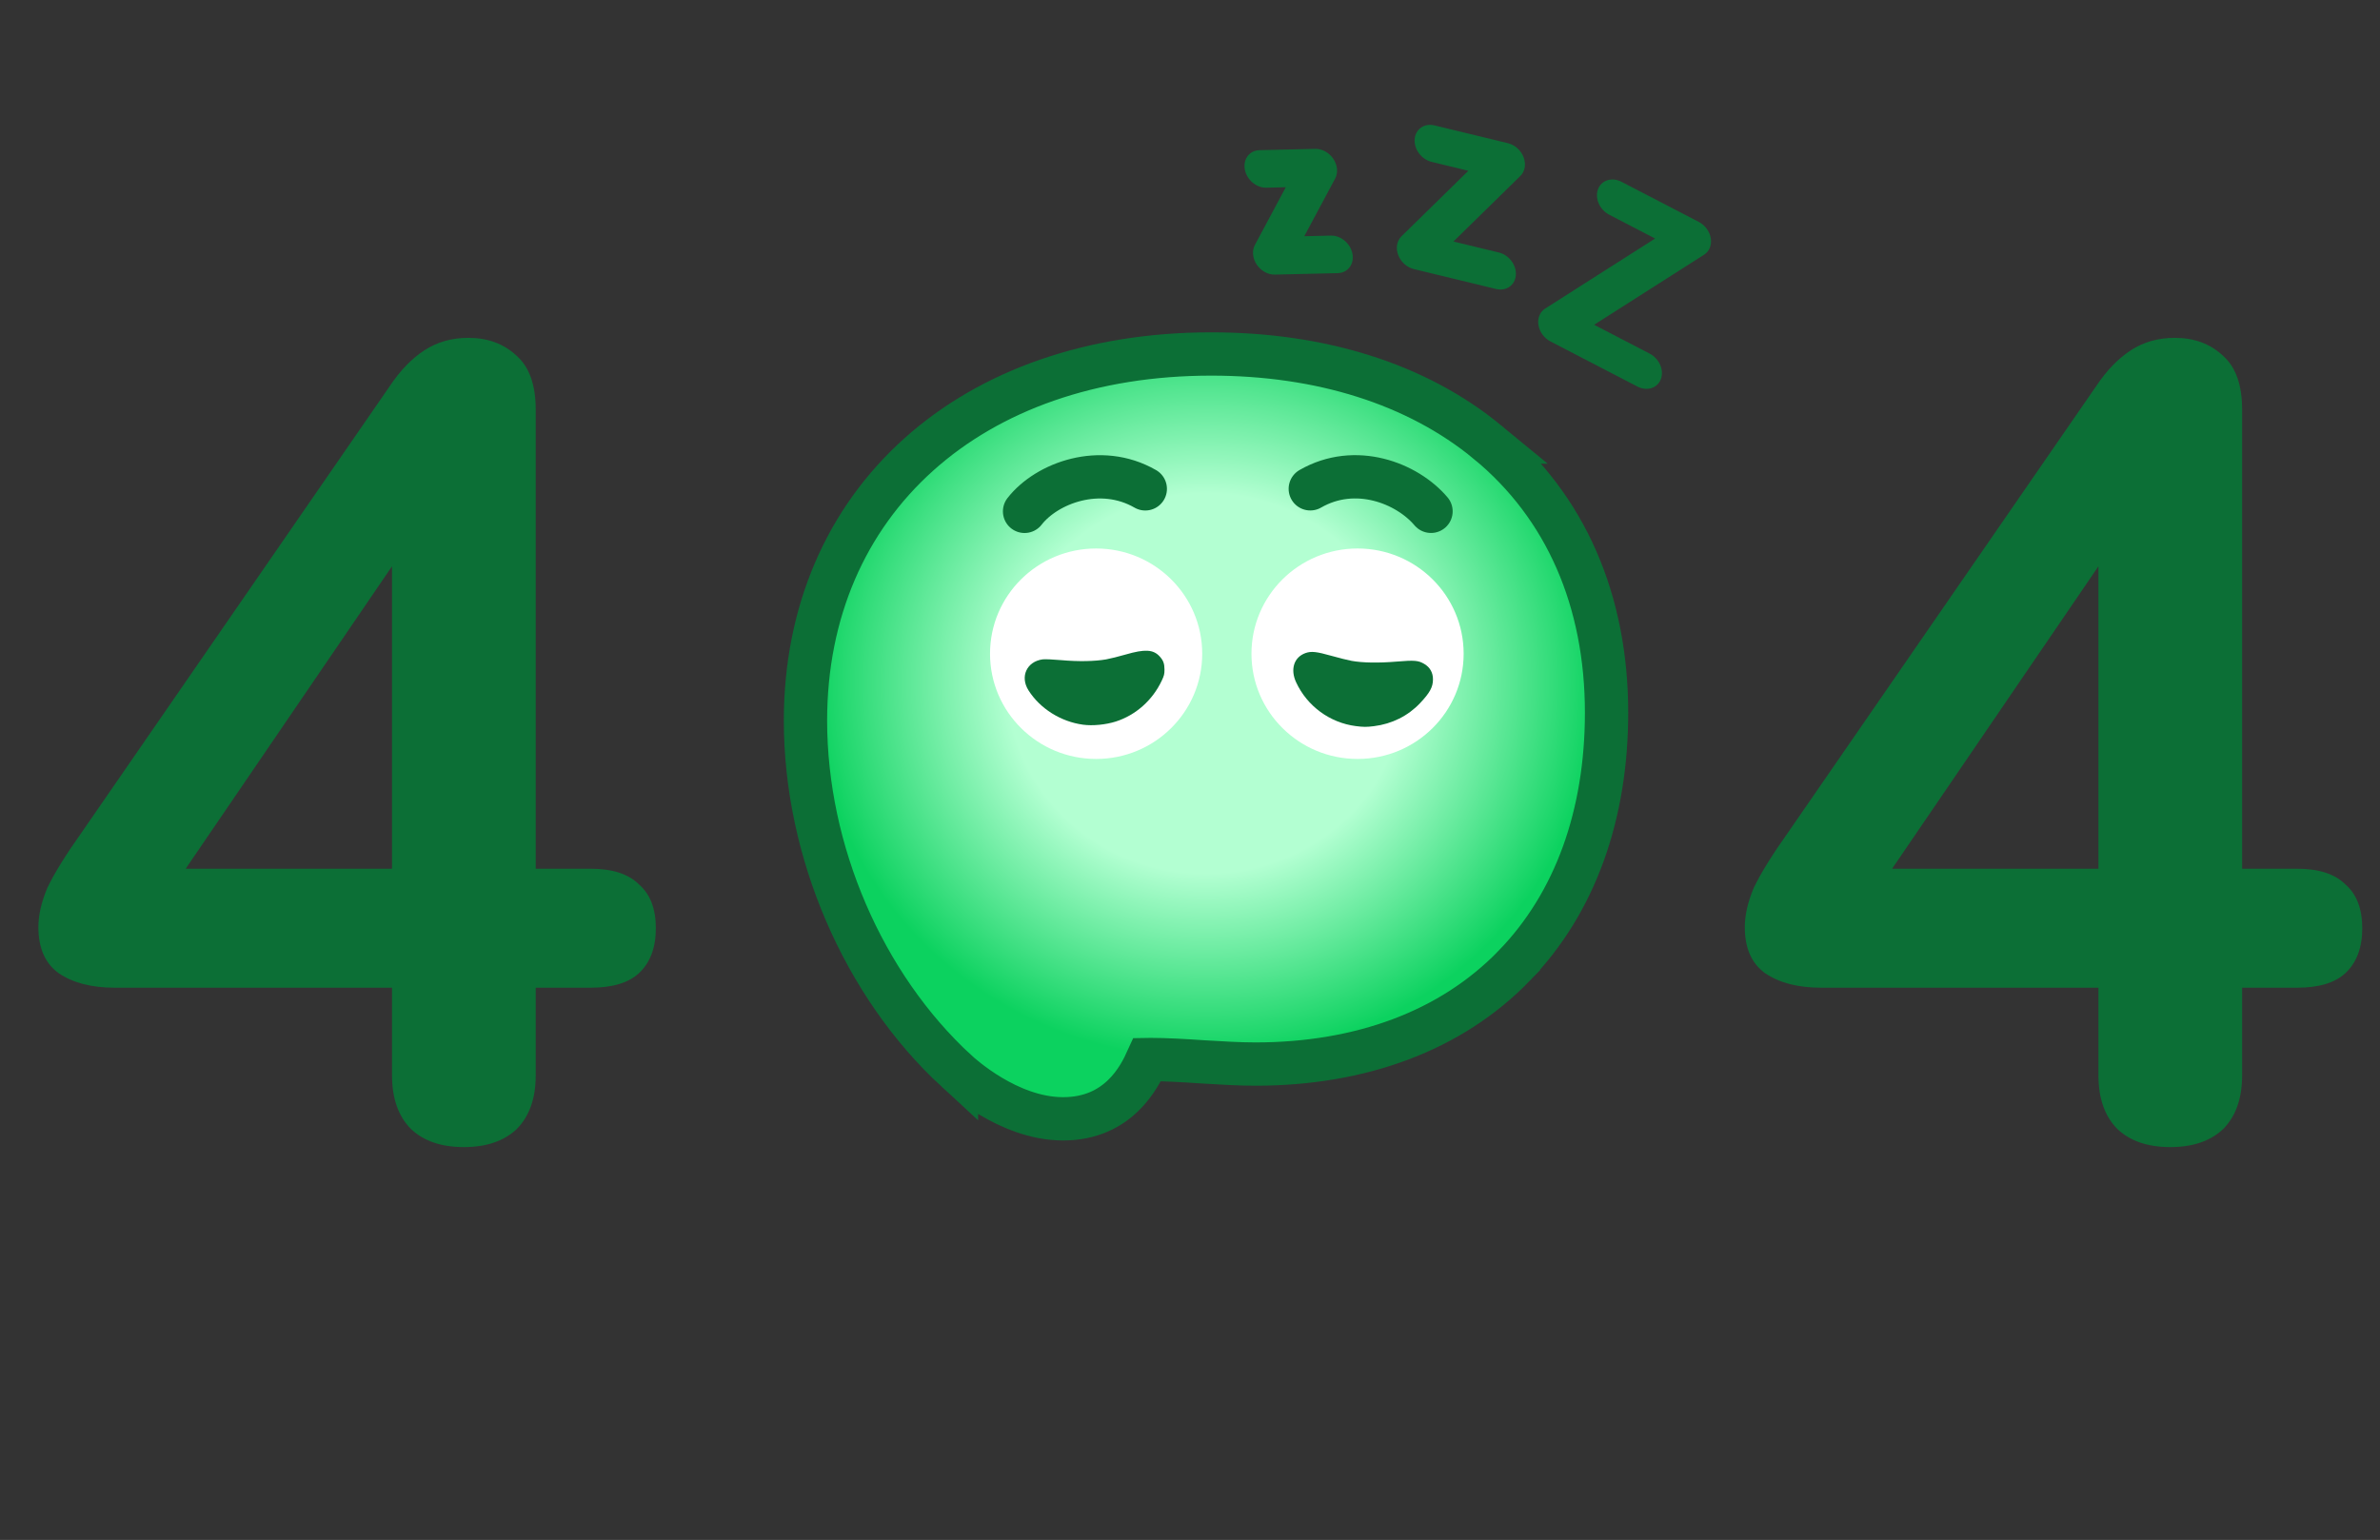 <svg width="530" height="343" viewBox="0 0 530 343" fill="none" xmlns="http://www.w3.org/2000/svg">
<rect x="0" y="0" width="530" height="343" fill="#333333" stroke="none"/>
<path d="M103.299 255.5C98.299 255.5 94.382 254.167 91.549 251.5C88.716 248.667 87.299 244.667 87.299 239.5V220H25.549C20.382 220 16.215 218.917 13.049 216.75C10.049 214.583 8.549 211.167 8.549 206.5C8.549 203.833 9.216 200.917 10.549 197.75C12.049 194.583 14.632 190.417 18.299 185.25L86.799 86C89.132 82.5 91.716 79.833 94.549 78C97.382 76.167 100.632 75.25 104.299 75.25C108.632 75.25 112.215 76.583 115.049 79.25C117.882 81.75 119.299 85.75 119.299 91.25V193.5H131.549C136.382 193.5 139.965 194.667 142.299 197C144.799 199.167 146.049 202.417 146.049 206.75C146.049 211.083 144.799 214.417 142.299 216.75C139.965 218.917 136.382 220 131.549 220H119.299V239.5C119.299 244.667 117.882 248.667 115.049 251.5C112.215 254.167 108.299 255.5 103.299 255.5ZM87.299 193.5V115.5H94.549L35.549 202V193.5H87.299Z" fill="#0C6F36"/>
<path d="M269.724 78.845C294.095 78.845 315.486 85.507 331.223 98.461H331.222C348.717 112.843 357.763 133.852 357.763 158.742C357.763 181.473 350.786 201.113 337.157 215.148L337.158 215.149C323.128 229.619 303.017 237.008 279.538 237.008C275.892 237.008 271.837 236.753 267.79 236.513L267.769 236.512L267.747 236.51C263.686 236.232 259.659 236 256.228 236C255.965 236 255.716 236.004 255.479 236.008C253.724 239.883 249.08 249.202 236.737 249.202C230.466 249.202 224.722 246.611 220.669 244.197C216.558 241.749 213.678 239.173 213 238.546V238.547C192.168 219.362 179.37 189.502 179.37 160.515C179.37 136.261 188.479 115.711 204.557 101.268C220.589 86.865 243.192 78.845 269.724 78.845Z" fill="url(#paint0_radial_10285_123716)" stroke="#0C6F36" stroke-width="9.643"/>
<ellipse cx="302.312" cy="145.608" rx="23.625" ry="23.438" fill="white"/>
<path d="M288.639 151.99C291.105 157.288 296.156 160.99 301.925 161.729C303.627 161.947 304.306 161.95 305.948 161.747C309.96 161.25 313.526 159.473 316.219 156.63C318.41 154.317 319.107 153.036 319.107 151.321C319.107 149.808 318.446 148.635 317.167 147.88C315.845 147.098 315.003 147.027 311.007 147.361C306.987 147.698 303.427 147.639 300.985 147.197C300.186 147.053 298.151 146.544 296.464 146.067C293.15 145.131 291.992 145.009 290.718 145.463C288.149 146.377 287.286 149.084 288.639 151.99Z" fill="#0C6F36"/>
<ellipse cx="244.094" cy="145.608" rx="23.625" ry="23.438" fill="white"/>
<path d="M229.026 153.753C231.616 157.842 236.234 160.75 241.201 161.42C243.32 161.706 246.261 161.42 248.467 160.713C252.913 159.288 256.637 155.982 258.695 151.636C259.236 150.493 259.322 150.143 259.318 149.103C259.313 147.801 259.044 147.078 258.235 146.198C256.812 144.652 254.947 144.548 250.689 145.781C249.138 146.23 247.176 146.719 246.33 146.868C243.809 147.313 240.097 147.377 236.359 147.042C234.449 146.871 232.683 146.797 232.171 146.867C228.644 147.352 227.105 150.721 229.026 153.753Z" fill="#0C6F36"/>
<path d="M255.043 108.887C245.032 103.114 233.116 107.555 228.159 113.899" stroke="#0C6F36" stroke-width="9.643" stroke-linecap="round"/>
<path d="M291.786 108.878C301.797 103.106 313.29 107.547 318.671 113.89" stroke="#0C6F36" stroke-width="9.643" stroke-linecap="round"/>
<path d="M280.463 33.448C279.399 33.48 278.459 33.947 277.849 34.748C277.239 35.549 277.008 36.617 277.206 37.721C277.405 38.825 278.017 39.875 278.908 40.64C279.8 41.406 280.899 41.826 281.966 41.808L286.328 41.704L279.457 54.551C279.12 55.182 278.979 55.927 279.05 56.701C279.122 57.476 279.403 58.249 279.863 58.936C280.322 59.622 280.941 60.194 281.652 60.588C282.362 60.981 283.135 61.181 283.884 61.164L297.87 60.839C298.403 60.83 298.912 60.712 299.367 60.492C299.822 60.273 300.215 59.955 300.522 59.557C300.83 59.16 301.046 58.691 301.159 58.177C301.272 57.663 301.28 57.115 301.18 56.564C301.081 56.012 300.878 55.469 300.582 54.965C300.286 54.461 299.903 54.005 299.456 53.626C299.009 53.246 298.505 52.949 297.975 52.752C297.445 52.555 296.899 52.462 296.367 52.478L290.451 52.615L297.325 39.77C297.662 39.139 297.803 38.395 297.732 37.62C297.66 36.846 297.379 36.072 296.92 35.386C296.46 34.699 295.841 34.127 295.13 33.734C294.42 33.34 293.647 33.141 292.898 33.157L280.463 33.448ZM315.03 31.002C315.072 30.469 315.219 29.966 315.463 29.523C315.707 29.08 316.044 28.705 316.453 28.419C316.863 28.134 317.337 27.944 317.85 27.86C318.362 27.776 318.903 27.8 319.44 27.93L335.809 31.896C336.568 32.08 337.297 32.47 337.912 33.023C338.527 33.576 339.005 34.27 339.292 35.027C339.579 35.784 339.664 36.574 339.537 37.309C339.41 38.044 339.077 38.694 338.574 39.187L323.667 53.794L333.898 56.272C334.961 56.558 335.939 57.243 336.623 58.182C337.308 59.12 337.645 60.238 337.562 61.296C337.479 62.355 336.984 63.271 336.181 63.849C335.378 64.428 334.331 64.623 333.263 64.394L314.848 59.935C314.088 59.751 313.36 59.36 312.745 58.807C312.13 58.254 311.652 57.56 311.365 56.803C311.078 56.047 310.993 55.257 311.12 54.522C311.246 53.787 311.58 53.137 312.083 52.643L326.988 38.041L318.805 36.056C318.267 35.926 317.743 35.692 317.263 35.368C316.782 35.043 316.354 34.635 316.004 34.166C315.653 33.696 315.387 33.175 315.22 32.633C315.053 32.09 314.988 31.536 315.03 31.002ZM361.092 40.494C360.066 39.961 358.937 39.836 357.955 40.147C356.973 40.458 356.218 41.18 355.855 42.152C355.493 43.125 355.553 44.269 356.023 45.334C356.492 46.398 357.332 47.296 358.359 47.828L368.576 53.131L344.083 68.736C343.51 69.101 343.07 69.634 342.808 70.279C342.546 70.924 342.471 71.658 342.593 72.404C342.714 73.151 343.027 73.883 343.499 74.524C343.97 75.165 344.583 75.692 345.274 76.051L364.624 86.094C365.65 86.627 366.779 86.752 367.761 86.441C368.743 86.13 369.498 85.408 369.861 84.436C370.223 83.463 370.163 82.319 369.694 81.254C369.224 80.19 368.384 79.292 367.357 78.76L354.989 72.34L379.481 56.735C380.054 56.37 380.495 55.837 380.757 55.192C381.019 54.547 381.093 53.813 380.971 53.067C380.85 52.32 380.537 51.589 380.066 50.947C379.594 50.306 378.981 49.779 378.291 49.42L361.092 40.494Z" fill="#0C6F36"/>
<path d="M483.299 255.5C478.299 255.5 474.382 254.167 471.549 251.5C468.715 248.667 467.299 244.667 467.299 239.5V220H405.549C400.382 220 396.215 218.917 393.049 216.75C390.049 214.583 388.549 211.167 388.549 206.5C388.549 203.833 389.215 200.917 390.549 197.75C392.049 194.583 394.632 190.417 398.299 185.25L466.799 86C469.132 82.5 471.716 79.833 474.549 78C477.382 76.167 480.632 75.25 484.299 75.25C488.632 75.25 492.215 76.583 495.049 79.25C497.882 81.75 499.299 85.75 499.299 91.25V193.5H511.549C516.382 193.5 519.965 194.667 522.299 197C524.799 199.167 526.049 202.417 526.049 206.75C526.049 211.083 524.799 214.417 522.299 216.75C519.965 218.917 516.382 220 511.549 220H499.299V239.5C499.299 244.667 497.882 248.667 495.049 251.5C492.215 254.167 488.299 255.5 483.299 255.5ZM467.299 193.5V115.5H474.549L415.549 202V193.5H467.299Z" fill="#0C6F36"/>
<defs>
<radialGradient id="paint0_radial_10285_123716" cx="0" cy="0" r="1" gradientUnits="userSpaceOnUse" gradientTransform="translate(268.566 152.243) rotate(90) scale(83.45 87.622)">
<stop offset="0.505" stop-color="#B3FFD2"/>
<stop offset="1" stop-color="#0CD25F"/>
</radialGradient>
</defs>
</svg>

